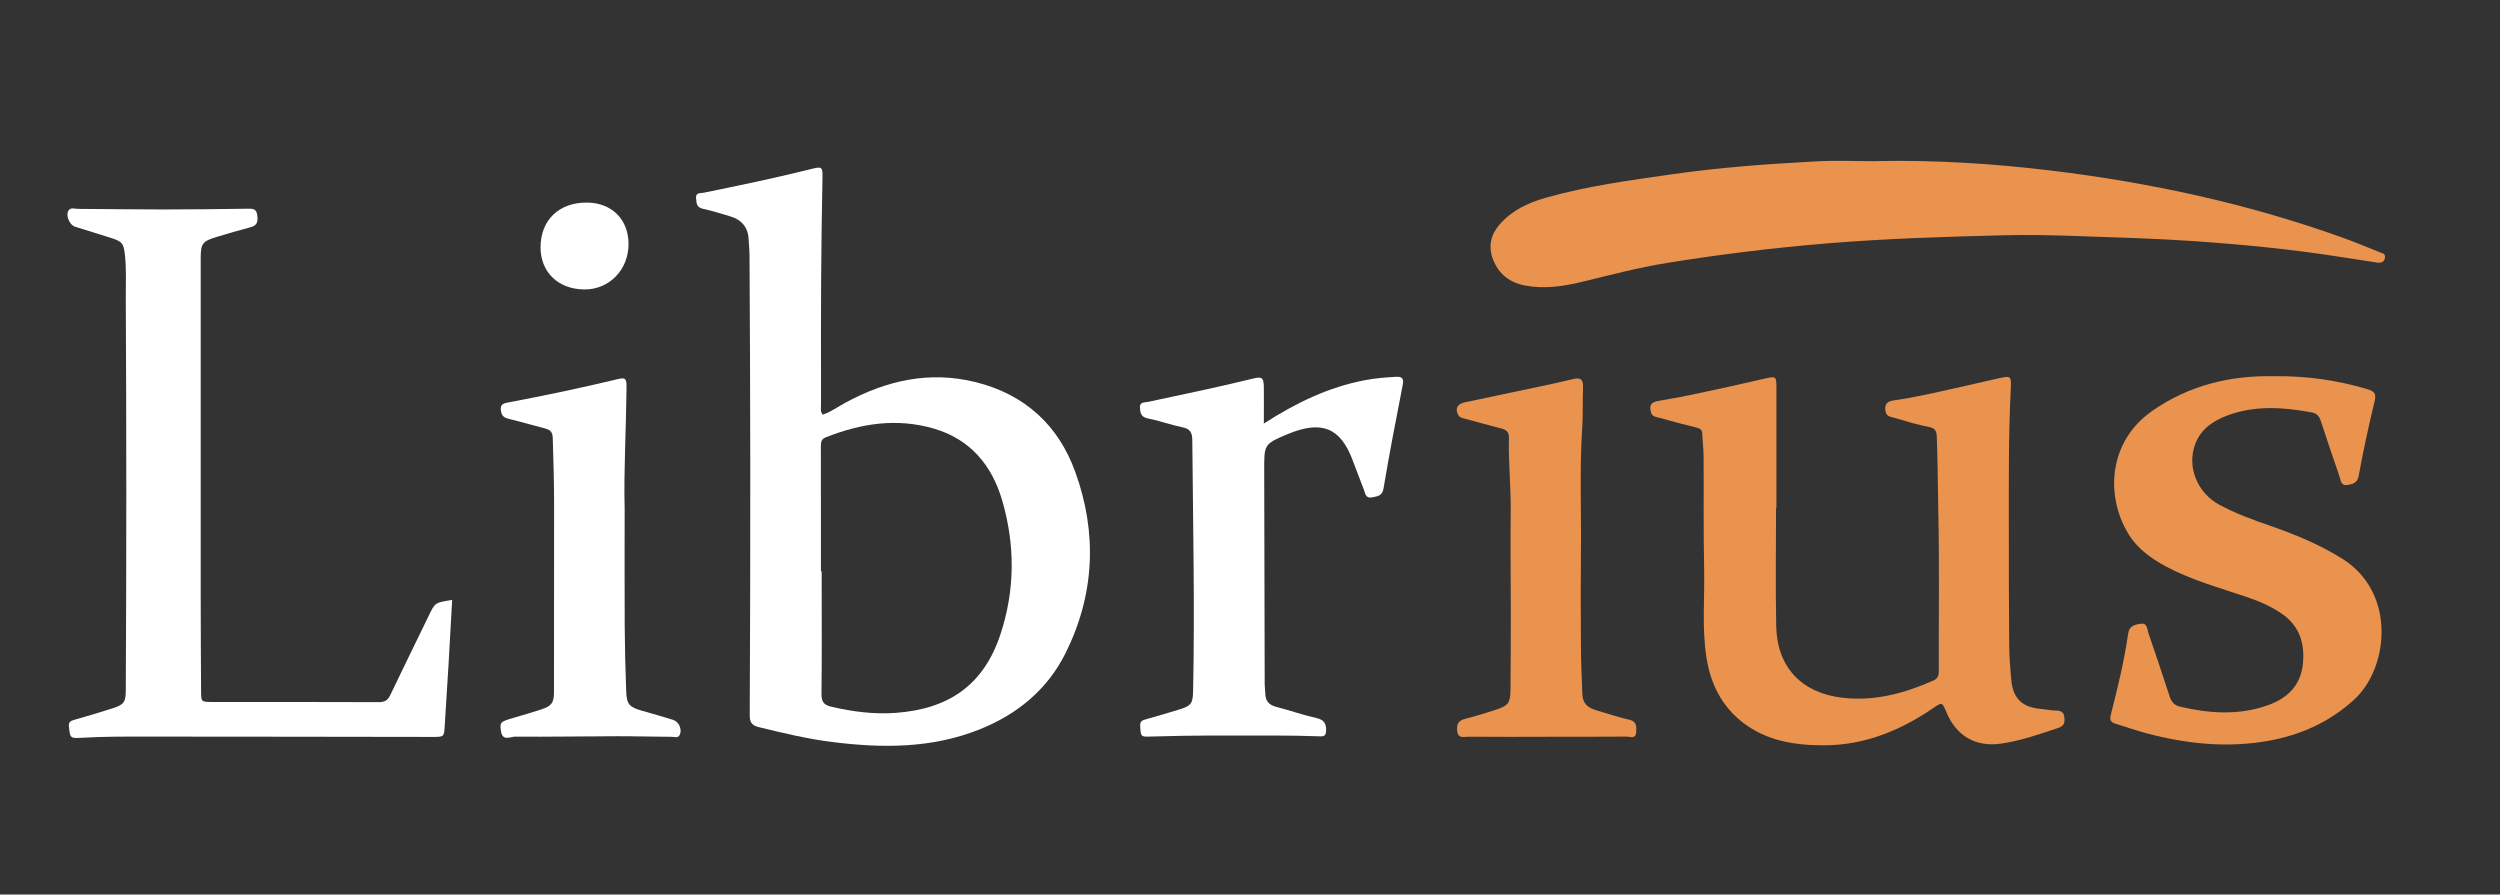 <?xml version="1.0" encoding="UTF-8"?>
<svg xmlns="http://www.w3.org/2000/svg" id="Laag_1" data-name="Laag 1" viewBox="0 0 464.5 166.2">
  <rect x="0" y="0" width="464.5" height="166.2" fill="#333333" stroke="none"/>
  <defs>
    <style>
      .cls-1 {
        fill: #fff;
      }

      .cls-1, .cls-2 {
        stroke-width: 0px;
      }

      .cls-2 {
        fill: #e9934e;
      }
    </style>
  </defs>
  <path class="cls-1" d="m152.87,77.04c1.55-.51,2.87-1.5,4.3-2.27,7.58-4.09,15.52-5.89,24.07-3.78,9.17,2.27,15.42,8.02,18.55,16.71,4.1,11.34,3.62,22.72-1.79,33.61-3.39,6.82-8.98,11.42-16.04,14.23-8.88,3.54-18.09,3.49-27.37,2.32-4.57-.57-9.05-1.65-13.52-2.74-1.36-.33-1.78-.86-1.77-2.28.08-15.61.11-31.21.1-46.82,0-12.87-.08-25.74-.14-38.61,0-.93-.12-1.86-.15-2.79q-.11-3.47-3.52-4.45c-1.66-.48-3.3-1.02-4.99-1.38-1.18-.25-1.19-1.06-1.27-1.92-.12-1.16.82-.94,1.46-1.07,6.38-1.31,12.76-2.62,19.09-4.19,3.12-.77,2.99-.92,2.92,2.3-.24,11.93-.29,23.87-.26,35.8,0,1.87-.01,3.74,0,5.61,0,.55-.16,1.14.32,1.72Zm-.33,29.11h.13v3.23c0,6.47.05,12.94-.04,19.42-.02,1.46.31,2.16,1.83,2.51,3.95.92,7.92,1.44,11.97,1.14,9.8-.71,16.32-5.13,19.44-14.55,2.74-8.25,2.76-16.71.31-25.01-1.9-6.44-5.89-11.27-12.64-13.25-6.93-2.03-13.63-.97-20.19,1.65-.72.29-.83.86-.83,1.57.02,7.77.01,15.53.01,23.3Z"></path>
  <path class="cls-2" d="m329.99,94.33c0,7.34-.12,14.67.03,22.01.15,7.65,4.75,12.42,12.29,13.3,5.99.7,11.52-.82,16.91-3.19.78-.34,1-.88,1-1.69-.02-10,.14-20-.09-29.99-.1-4.52-.09-9.05-.27-13.57-.04-1.1-.27-1.62-1.45-1.86-2.18-.44-4.31-1.07-6.44-1.71-.62-.19-1.44-.2-1.63-1.16-.25-1.25.19-1.88,1.44-2.06,3.77-.53,7.48-1.39,11.2-2.22,2.74-.61,5.47-1.23,8.2-1.86,2.45-.56,2.55-.56,2.42,2.02-.43,8.48-.36,16.96-.36,25.44,0,7.34,0,14.67.07,22.01.02,2.22.19,4.45.4,6.66.33,3.35,2.08,4.97,5.44,5.25.93.08,1.85.3,2.78.31,1.02.01,1.56.24,1.65,1.42.08,1.08-.25,1.51-1.24,1.84-3.48,1.15-6.93,2.38-10.58,2.89-4.67.66-8.28-1.43-10.1-5.81-.83-1.99-.8-1.94-2.64-.68-6.06,4.12-12.68,6.78-20.09,6.8-5.37.01-10.64-.79-15.08-4.21-3.96-3.05-6.02-7.22-6.79-12.08-.86-5.5-.31-11.05-.43-16.58-.15-6.9-.05-13.81-.1-20.71,0-1.43-.2-2.86-.24-4.29-.02-.85-.51-1.03-1.21-1.2-2.23-.55-4.45-1.12-6.66-1.76-.63-.18-1.45-.15-1.68-1.09-.32-1.3-.02-1.85,1.6-2.11,3.83-.62,7.62-1.45,11.41-2.27,2.74-.59,5.46-1.24,8.2-1.85,2.07-.46,2.11-.42,2.11,1.8,0,7.41,0,14.81,0,22.22-.02,0-.04,0-.06,0Z"></path>
  <path class="cls-2" d="m348.7,29.93c10.8-.22,21.57.46,32.28,1.75,18.53,2.23,36.69,6.16,54.28,12.48,2.3.82,4.55,1.76,6.81,2.67.5.2,1.22.28,1.05,1.1-.17.81-.76.96-1.48.85-2.13-.32-4.26-.64-6.39-.98-9.16-1.46-18.38-2.36-27.63-3-7.11-.49-14.22-.68-21.33-.93-4.75-.17-9.5-.28-14.24-.15-10.78.27-21.55.6-32.31,1.48-10.1.82-20.13,2.06-30.12,3.67-5.31.86-10.51,2.25-15.74,3.51-3.43.83-6.9,1.33-10.43.69-2.92-.53-5-2.12-6.06-4.9-.9-2.36-.43-4.53,1.19-6.41,2.29-2.66,5.34-4.09,8.63-5.02,7.75-2.2,15.72-3.25,23.67-4.39,8.82-1.26,17.7-1.89,26.59-2.37,3.73-.2,7.49-.03,11.23-.03Z"></path>
  <path class="cls-1" d="m84.01,111.46c-.23,4.05-.43,7.91-.66,11.77-.23,3.87-.49,7.74-.72,11.61-.13,2.07-.11,2.08-2.24,2.08-17.58-.02-35.15-.06-52.73-.06-4.17,0-8.35-.03-12.52.22-2.11.13-2.1.03-2.33-2.02-.1-.88.25-1.1.97-1.31,2.41-.68,4.8-1.39,7.18-2.16,2.05-.66,2.4-1.14,2.41-3.25.13-24.31.13-48.61,0-72.92-.01-2.66.13-5.32-.15-7.97-.23-2.23-.5-2.59-2.71-3.28-2.19-.68-4.39-1.35-6.58-2.05-1-.32-1.74-2.06-1.24-2.94.41-.72,1.17-.37,1.77-.37,5.26.02,10.51.11,15.77.11,5.26,0,10.51-.07,15.77-.14,1-.01,1.69-.04,1.82,1.37.13,1.3-.2,1.8-1.38,2.1-2.07.54-4.13,1.15-6.18,1.77-2.65.81-2.96,1.22-2.97,3.93-.01,5.25,0,10.5,0,15.74,0,15.68,0,31.36,0,47.03,0,5.9.04,11.79.07,17.69.01,2,.02,2.01,2.05,2.02,10.3,0,20.6-.01,30.91.03,1.05,0,1.68-.25,2.16-1.25,2.36-4.97,4.81-9.9,7.2-14.85,1.15-2.39,1.13-2.4,4.34-2.89Z"></path>
  <path class="cls-2" d="m422.62,69.9c5.86-.08,11.59.73,17.21,2.4,1.25.37,1.73.77,1.38,2.22-1.11,4.59-2.11,9.21-2.96,13.86-.25,1.36-1.03,1.53-2.02,1.72-1.31.25-1.3-.83-1.56-1.6-1.16-3.39-2.33-6.78-3.43-10.19-.29-.9-.7-1.49-1.69-1.68-5.22-.97-10.42-1.35-15.53.5-2.7.98-5.05,2.5-6.13,5.33-1.63,4.29.36,9.12,4.51,11.35,2.92,1.57,6.02,2.71,9.14,3.79,4.75,1.64,9.36,3.52,13.67,6.22,10.04,6.27,8.66,20.3,2.16,26.2-4.55,4.14-9.9,6.55-15.88,7.62-7.63,1.37-15.15.58-22.58-1.37-1.94-.51-3.83-1.19-5.75-1.77-.86-.26-1.25-.58-.98-1.66,1.27-4.99,2.5-10,3.23-15.11.2-1.39,1.12-1.65,2.23-1.83,1.35-.23,1.26.89,1.51,1.63,1.34,3.94,2.68,7.88,3.96,11.83.34,1.04.85,1.69,1.98,1.95,5.4,1.26,10.79,1.62,16.12-.22,3.72-1.28,6.29-3.68,6.68-7.84.34-3.66-.61-6.84-3.72-9.07-2.06-1.47-4.36-2.46-6.76-3.27-5.02-1.71-10.16-3.1-14.88-5.61-2.89-1.53-5.51-3.43-7.2-6.31-4.2-7.15-3.46-17.01,4.48-22.59,6.83-4.8,14.53-6.68,22.79-6.5Z"></path>
  <path class="cls-1" d="m234.81,78.7c6.05-3.89,12.08-6.78,18.78-8.06,1.91-.36,3.84-.52,5.78-.63,1.16-.07,1.49.32,1.25,1.53-1.25,6.39-2.48,12.78-3.56,19.2-.24,1.41-1.06,1.44-2.04,1.66-1.29.29-1.34-.68-1.63-1.47-.68-1.81-1.4-3.61-2.07-5.42-2.26-6.06-5.78-7.48-12.1-4.84-4.38,1.83-4.34,1.94-4.33,6.67.02,13.23.05,26.46.09,39.69,0,.64.09,1.29.12,1.93.05,1.33.73,2.04,2.04,2.38,2.5.64,4.93,1.51,7.44,2.07,1.43.32,1.84,1.02,1.81,2.34-.02.84-.28,1.1-1.14,1.06-2.8-.1-5.61-.14-8.42-.15-7.63-.01-15.26-.06-22.89.19-2.04.07-1.96.04-2.09-1.9-.06-.9.31-1.09,1.01-1.29,2.08-.58,4.14-1.19,6.2-1.82,2.29-.71,2.57-1.11,2.62-3.5.32-15.52-.02-31.03-.15-46.55-.01-1.54-.46-2.11-1.89-2.41-2.16-.45-4.26-1.22-6.42-1.65-1.29-.25-1.37-1.14-1.42-2.02-.07-1.07.92-.91,1.56-1.05,6.53-1.39,13.07-2.75,19.55-4.34,1.58-.39,1.88-.12,1.91,1.59.03,2.15,0,4.31,0,6.81Z"></path>
  <path class="cls-1" d="m116.06,94.13c0,8.18-.03,15.16.01,22.13.03,4.09.12,8.19.28,12.28.09,2.35.63,2.87,2.95,3.52,1.93.54,3.85,1.1,5.76,1.69,1.07.34,1.68,1.72,1.27,2.71-.31.76-.98.44-1.49.44-3.38-.01-6.77-.12-10.15-.11-6.34.01-12.68.13-19.01.08-.85,0-2.28.89-2.58-.93-.28-1.72-.18-1.84,2.22-2.54,1.73-.5,3.45-1,5.16-1.56,1.99-.65,2.44-1.21,2.45-3.24.02-11.72,0-23.44.02-35.17,0-4.02-.14-8.04-.25-12.06-.04-1.22-.55-1.54-1.54-1.79-2.22-.56-4.41-1.23-6.64-1.76-.81-.19-1.28-.52-1.42-1.35-.15-.89-.05-1.43,1.05-1.64,6.93-1.31,13.83-2.75,20.68-4.4,1.41-.34,1.6-.08,1.58,1.63-.09,7.76-.52,15.51-.36,22.08Z"></path>
  <path class="cls-2" d="m287.51,136.9c-4.9,0-9.79.02-14.69-.02-.82,0-1.91.45-2.08-1.11-.14-1.36.34-1.94,1.62-2.25,1.88-.46,3.73-1.06,5.57-1.65,2.32-.75,2.7-1.27,2.72-3.73.04-4.75.06-9.49.06-14.24,0-6.26-.1-12.51-.02-18.77.06-4.6-.45-9.18-.33-13.78.03-1.11-.48-1.5-1.43-1.74-2.22-.56-4.43-1.18-6.65-1.79-.54-.15-1.13-.21-1.41-.85-.51-1.15-.06-1.93,1.34-2.23,5.48-1.16,10.97-2.3,16.45-3.47,1.26-.27,2.51-.6,3.77-.88,1.17-.26,1.75.12,1.7,1.43-.1,2.59.01,5.18-.16,7.76-.49,7.47-.15,14.94-.23,22.41-.06,6.04-.04,12.08,0,18.12.02,2.94.14,5.88.26,8.82.07,1.71.85,2.54,2.75,3.09,2,.57,3.97,1.25,5.99,1.71,1.46.33,1.3,1.35,1.26,2.32-.06,1.33-1.15.8-1.81.81-4.9.04-9.79.02-14.69.02,0,0,0,0,0,0Z"></path>
  <path class="cls-1" d="m100.44,45.89c.01-5.04,3.49-8.33,8.7-8.25,4.53.07,7.59,3.11,7.64,7.59.06,4.86-3.59,8.63-8.29,8.55-4.84-.08-8.07-3.24-8.06-7.89Z"></path>
</svg>
